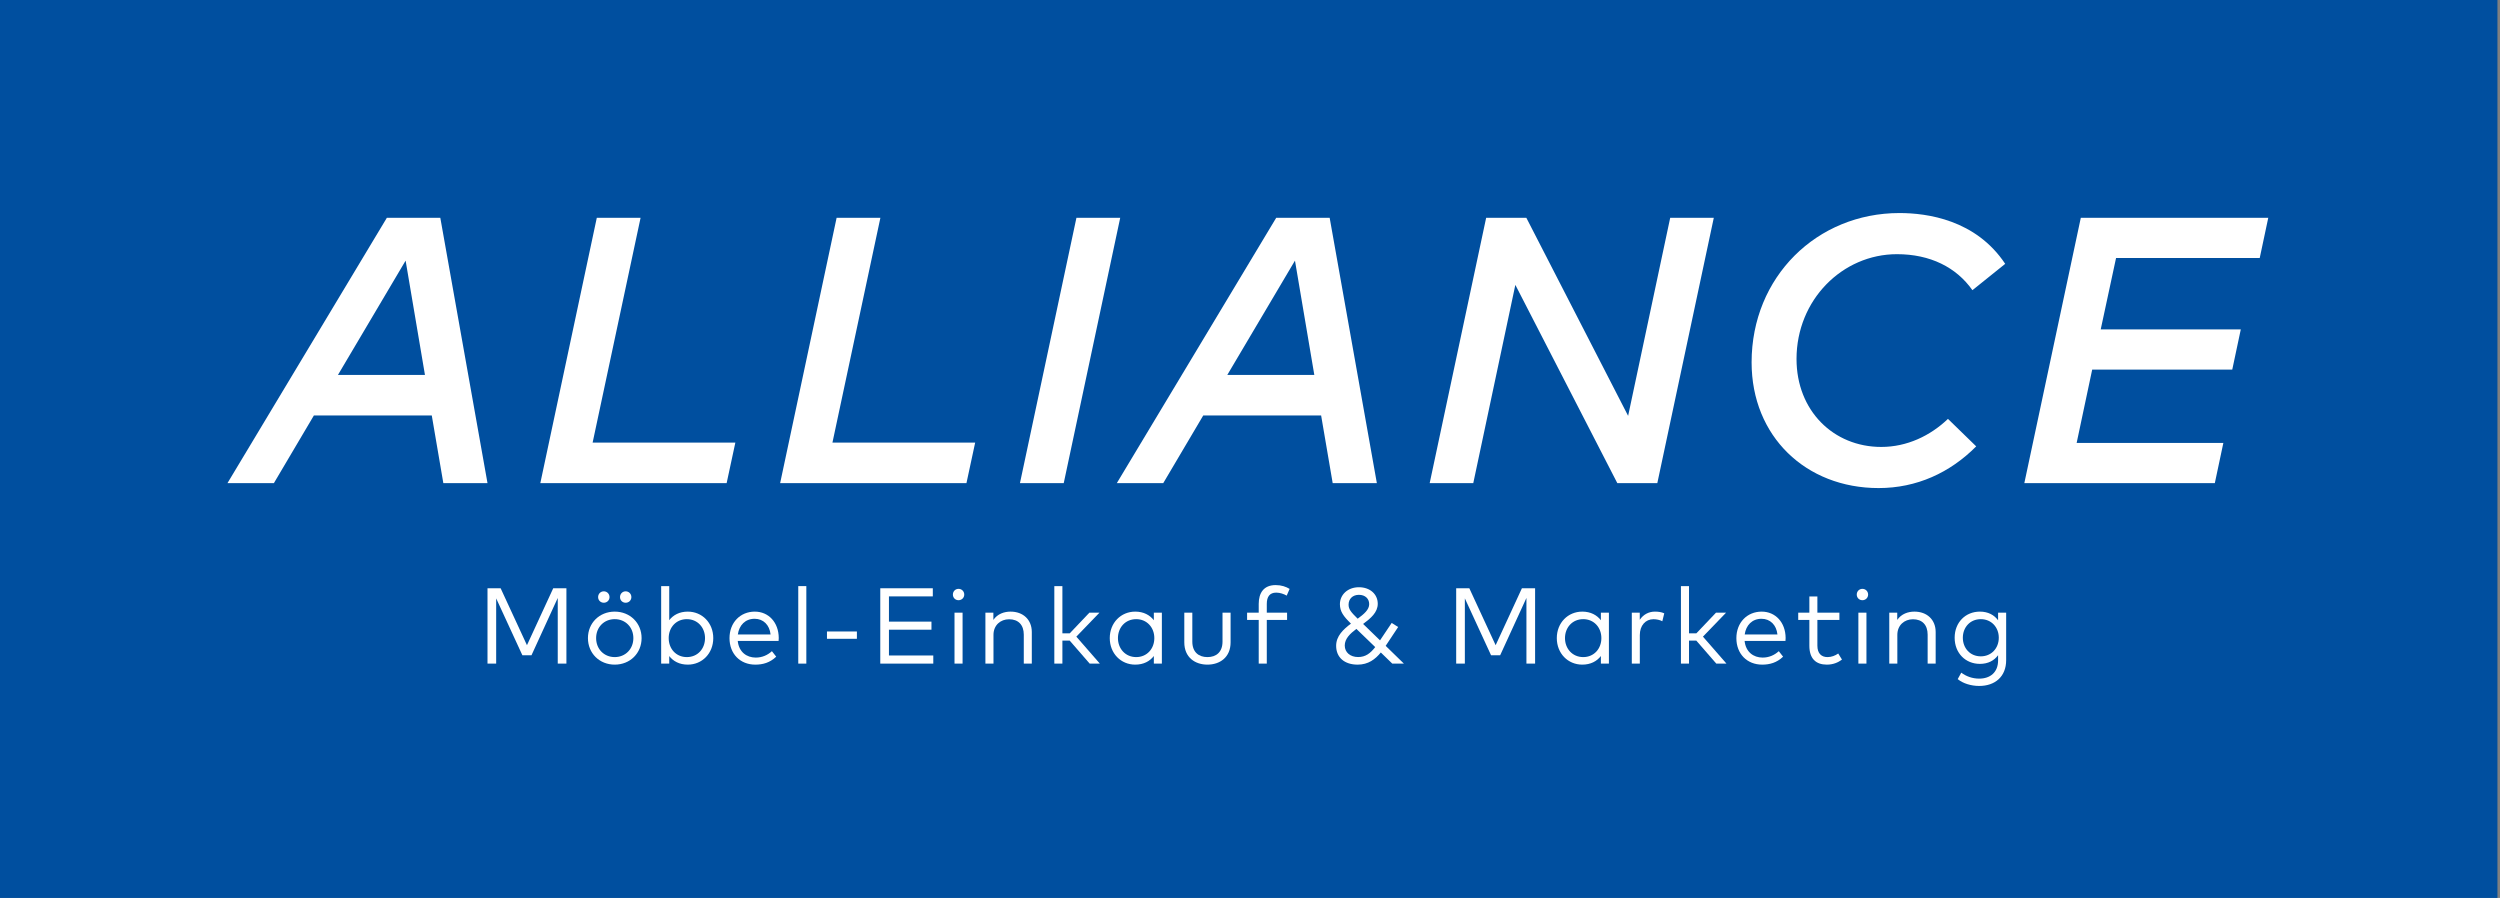 <?xml version="1.0" encoding="utf-8"?>
<!-- Generator: Adobe Illustrator 25.3.1, SVG Export Plug-In . SVG Version: 6.00 Build 0)  -->
<svg version="1.1" id="Ebene_1" xmlns="http://www.w3.org/2000/svg" xmlns:xlink="http://www.w3.org/1999/xlink" x="0px" y="0px"
	 viewBox="0 0 980 352" style="enable-background:new 0 0 980 352;" xml:space="preserve">
<rect x="0" y="0" width="980" height="352" fill="#808080" stroke="none"/>
<style type="text/css">
	.st0{fill:#004F9F;}
	.st1{fill:#FFFFFF;}
</style>
<rect x="-1" class="st0" width="980" height="352"/>
<g>
	<g>
		<path class="st1" d="M89.161,189.392l62.487-104.02H172.6l18.501,104.02h-17.312l-4.531-26.525h-46.215l-15.678,26.525H89.161z
			 M132.478,146.966h34.104l-7.579-44.803L132.478,146.966z"/>
		<path class="st1" d="M211.806,189.392l22.141-104.02h17.163l-18.798,88.119h55.949l-3.418,15.901H211.806z"/>
		<path class="st1" d="M305.814,189.392l22.141-104.02h17.163l-18.798,88.119h55.949l-3.418,15.901H305.814z"/>
		<path class="st1" d="M399.821,189.392l22.141-104.02h17.163l-22.141,104.02H399.821z"/>
		<path class="st1" d="M437.788,189.392l62.487-104.02h20.952l18.501,104.02h-17.312l-4.531-26.525h-46.216l-15.677,26.525H437.788z
			 M481.105,146.966h34.104l-7.579-44.803L481.105,146.966z"/>
		<path class="st1" d="M560.434,189.392l22.141-104.02h15.751l39.899,77.644l16.496-77.644h17.088l-22.141,104.02H633.99
			l-39.974-77.719l-16.493,77.719H560.434z"/>
		<path class="st1" d="M686.628,142.062c0-33.583,25.634-58.548,57.955-58.548c10.848,0,29.944,2.6,41.459,19.912l-12.853,10.328
			c-6.315-8.99-16.571-14.117-29.571-14.117c-21.398,0-39.379,17.906-39.379,41.087c0,20.285,14.488,34.475,33.212,34.475
			c10.105,0,19.243-4.383,26.154-10.996l11.071,10.773c-10.253,10.328-23.331,16.346-38.264,16.346
			C707.879,191.323,686.628,171.04,686.628,142.062z"/>
		<path class="st1" d="M793.536,189.392l22.141-104.02h73.483l-3.345,15.751h-56.318l-6.02,28.011h54.91l-3.345,15.752h-54.908
			l-6.093,28.754h57.508l-3.343,15.752H793.536z"/>
	</g>
	<g>
		<path class="st1" d="M191.101,260.136v-29.538h5.148l10.317,22.322l10.297-22.322h5.169v29.538h-3.398v-25.741l-10.296,22.471
			h-3.566l-10.275-22.301v25.572H191.101z"/>
		<path class="st1" d="M230.472,250.134c0-5.907,4.494-10.38,10.507-10.38s10.528,4.473,10.528,10.38
			c0,5.93-4.514,10.402-10.528,10.402S230.472,256.064,230.472,250.134z M248.279,250.134c0-4.305-3.164-7.427-7.3-7.427
			c-4.156,0-7.3,3.122-7.3,7.427c0,4.326,3.144,7.447,7.3,7.447C245.115,257.582,248.279,254.46,248.279,250.134z M234.46,234.057
			c0-1.266,0.97-2.258,2.236-2.258c1.245,0,2.236,0.992,2.236,2.258c0,1.267-0.991,2.215-2.236,2.215
			C235.431,236.273,234.46,235.324,234.46,234.057z M243.047,234.057c0-1.266,0.95-2.258,2.215-2.258
			c1.245,0,2.236,0.992,2.236,2.258c0,1.267-0.991,2.215-2.236,2.215C243.997,236.273,243.047,235.324,243.047,234.057z"/>
		<path class="st1" d="M262.34,257.181v2.955h-3.164v-30.383h3.164v13.355c1.583-2.025,3.988-3.354,7.279-3.354
			c5.612,0,9.98,4.389,9.98,10.38c0,6.012-4.368,10.402-9.98,10.402C266.328,260.536,263.923,259.207,262.34,257.181z
			 M276.371,250.134c0-4.115-2.891-7.427-7.132-7.427c-4.177,0-7.11,3.206-7.11,7.427c0,4.241,2.933,7.447,7.11,7.447
			C273.523,257.582,276.371,254.27,276.371,250.134z"/>
		<path class="st1" d="M285.966,250.155c0-6.118,4.22-10.401,9.917-10.401c5.422,0,9.346,4.24,9.388,10.316
			c0,0.403-0.021,0.824-0.063,1.183h-16.014c0.443,4.303,3.461,6.518,7.069,6.518c2.468,0,4.62-0.95,6.329-2.511l1.688,2.154
			c-2.49,2.383-5.275,3.122-8.207,3.122C290.165,260.536,285.966,256.337,285.966,250.155z M302.065,248.699
			c-0.401-3.735-2.848-6.138-6.246-6.138c-3.692,0-6.077,2.531-6.582,6.138H302.065z"/>
		<path class="st1" d="M312.919,260.136v-30.383h3.164v30.383H312.919z"/>
		<path class="st1" d="M324.174,250.409v-2.87h11.731v2.87H324.174z"/>
		<path class="st1" d="M345.068,260.136v-29.538h20.593v3.186h-17.195v9.894h16.667v3.165h-16.667v10.107h17.385v3.186H345.068z"/>
		<path class="st1" d="M373.533,233.066c0-1.267,0.95-2.237,2.215-2.237c1.245,0,2.237,0.97,2.237,2.237
			c0,1.266-0.992,2.215-2.237,2.215C374.483,235.282,373.533,234.332,373.533,233.066z M374.167,260.136v-19.98h3.164v19.98H374.167
			z"/>
		<path class="st1" d="M386.279,260.136v-19.98h3.122v2.847c1.625-2.385,4.283-3.249,6.731-3.249c4.937,0,8.334,3.164,8.334,7.996
			v12.386h-3.144v-11.352c0-3.797-2.11-6.033-5.761-6.033c-3.355,0-6.119,2.321-6.119,6.118v11.267H386.279z"/>
		<path class="st1" d="M413.295,260.136v-30.383h3.164v18.504h2.891l7.701-8.102h3.946l-9.074,9.409l9.221,10.572h-3.988
			l-7.827-9.011h-2.87v9.011H413.295z"/>
		<path class="st1" d="M435.027,250.134c0-5.992,4.368-10.38,9.98-10.38c3.291,0,5.718,1.349,7.3,3.375v-2.973h3.145v19.98h-3.145
			v-2.975c-1.582,2.046-4.009,3.376-7.3,3.376C439.395,260.536,435.027,256.147,435.027,250.134z M452.497,250.134
			c0-4.22-2.954-7.427-7.11-7.427c-4.283,0-7.152,3.312-7.152,7.427c0,4.136,2.911,7.447,7.152,7.447
			C449.543,257.582,452.497,254.375,452.497,250.134z"/>
		<path class="st1" d="M464.246,251.8v-11.645h3.144v11.35c0,4.136,2.511,6.077,5.929,6.077s5.907-1.941,5.907-6.077v-11.35h3.165
			V251.8c0,5.93-4.262,8.736-9.072,8.736C468.487,260.536,464.246,257.73,464.246,251.8z"/>
		<path class="st1" d="M493.417,260.136v-17.133h-4.558v-2.847h4.558v-3.418c0-4.263,1.919-7.385,6.645-7.385
			c2.258,0,4.051,0.633,5.465,1.498l-1.14,2.637c-1.076-0.633-2.595-1.181-4.114-1.181c-2.574,0-3.693,1.646-3.693,4.431v3.418
			h7.954v2.847h-7.954v17.133H493.417z"/>
		<path class="st1" d="M523.768,253.151c0-3.838,2.806-6.434,5.802-8.693c-2.933-2.87-4.326-4.747-4.326-7.616
			c0-3.693,3.038-6.646,7.449-6.646c4.346,0,7.385,2.722,7.385,6.478c0,3.396-2.765,5.717-5.739,7.912l6.625,6.434l4.579-6.836
			l2.532,1.604l-4.896,7.386l7.152,6.962h-4.557l-4.494-4.369c-2.173,2.659-4.916,4.77-9.094,4.77
			C527.038,260.536,523.768,257.73,523.768,253.151z M539.086,253.659l-7.385-7.132c-2.49,1.877-4.557,3.861-4.557,6.518
			c0,2.68,2.151,4.516,5.232,4.516C535.288,257.561,537.165,256.126,539.086,253.659z M536.723,236.822
			c0-2.153-1.583-3.65-4.029-3.65c-2.469,0-4.051,1.603-4.051,3.861c0,1.773,0.886,2.869,3.566,5.505
			C534.676,240.725,536.723,239.016,536.723,236.822z"/>
		<path class="st1" d="M570.824,260.136v-29.538h5.15l10.317,22.322l10.297-22.322h5.168v29.538h-3.396v-25.741l-10.297,22.471
			h-3.566l-10.274-22.301v25.572H570.824z"/>
		<path class="st1" d="M610.268,250.134c0-5.992,4.369-10.38,9.981-10.38c3.291,0,5.717,1.349,7.299,3.375v-2.973h3.145v19.98
			h-3.145v-2.975c-1.581,2.046-4.008,3.376-7.299,3.376C614.637,260.536,610.268,256.147,610.268,250.134z M627.737,250.134
			c0-4.22-2.952-7.427-7.109-7.427c-4.284,0-7.152,3.312-7.152,7.427c0,4.136,2.911,7.447,7.152,7.447
			C624.785,257.582,627.737,254.375,627.737,250.134z"/>
		<path class="st1" d="M639.668,260.136v-19.98h3.122v2.806c1.371-2.048,3.481-3.208,5.928-3.208c1.435,0,2.618,0.189,3.671,0.674
			l-0.758,3.103c-0.97-0.529-2.3-0.803-3.461-0.803c-3.124,0-5.36,2.449-5.36,6.225v11.183H639.668z"/>
		<path class="st1" d="M658.926,260.136v-30.383h3.165v18.504h2.891l7.699-8.102h3.946l-9.072,9.409l9.221,10.572h-3.987
			l-7.83-9.011h-2.868v9.011H658.926z"/>
		<path class="st1" d="M680.659,250.155c0-6.118,4.218-10.401,9.915-10.401c5.424,0,9.347,4.24,9.391,10.316
			c0,0.403-0.023,0.824-0.064,1.183h-16.014c0.444,4.303,3.461,6.518,7.068,6.518c2.47,0,4.621-0.95,6.331-2.511l1.687,2.154
			c-2.488,2.383-5.273,3.122-8.207,3.122C684.857,260.536,680.659,256.337,680.659,250.155z M696.756,248.699
			c-0.401-3.735-2.847-6.138-6.244-6.138c-3.694,0-6.077,2.531-6.585,6.138H696.756z"/>
		<path class="st1" d="M709.27,253.151v-10.148h-4.367v-2.847h4.367v-6.351h3.142v6.351h8.631v2.847h-8.631v10.086
			c0,3.122,1.648,4.493,3.969,4.493c1.54,0,3.037-0.57,4.198-1.412l1.476,2.383c-1.497,1.14-3.481,1.984-5.928,1.984
			C711.822,260.536,709.27,258.172,709.27,253.151z"/>
		<path class="st1" d="M727.85,233.066c0-1.267,0.95-2.237,2.215-2.237c1.245,0,2.236,0.97,2.236,2.237
			c0,1.266-0.991,2.215-2.236,2.215C728.8,235.282,727.85,234.332,727.85,233.066z M728.482,260.136v-19.98h3.165v19.98H728.482z"/>
		<path class="st1" d="M740.593,260.136v-19.98h3.124v2.847c1.623-2.385,4.282-3.249,6.729-3.249c4.939,0,8.335,3.164,8.335,7.996
			v12.386h-3.145v-11.352c0-3.797-2.11-6.033-5.758-6.033c-3.355,0-6.12,2.321-6.12,6.118v11.267H740.593z"/>
		<path class="st1" d="M767.426,266.212l1.392-2.531c1.9,1.433,4.326,2.341,7.026,2.341c4.326,0,7.406-2.47,7.406-7.132v-2.046
			c-1.52,2.087-3.902,3.396-7.132,3.396c-5.612,0-9.894-4.2-9.894-10.253c0-6.035,4.282-10.234,9.894-10.234
			c3.229,0,5.612,1.329,7.132,3.398v-2.996h3.165v18.609c0,6.518-4.39,10.128-10.572,10.128
			C772.658,268.892,769.452,267.899,767.426,266.212z M783.525,249.988c0-4.115-2.934-7.28-7.047-7.28
			c-4.241,0-7.047,3.25-7.047,7.28c0,4.051,2.806,7.299,7.047,7.299C780.591,257.286,783.525,254.144,783.525,249.988z"/>
	</g>
</g>
</svg>
